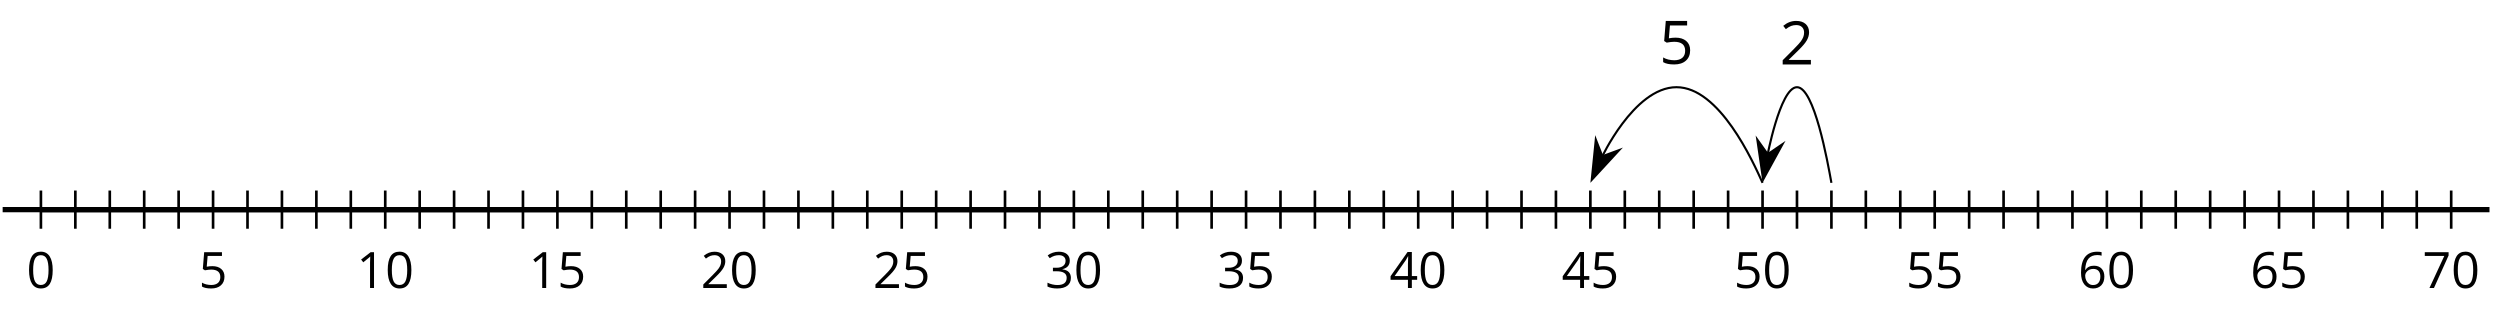 <?xml version='1.0' encoding='UTF-8'?>
<!-- This file was generated by dvisvgm 2.1.3 -->
<svg height='58.073pt' version='1.1' viewBox='-72 -72 470.482 58.073' width='470.482pt' xmlns='http://www.w3.org/2000/svg' xmlns:xlink='http://www.w3.org/1999/xlink'>
<defs>
<path d='M4.922 -3.375C4.922 -4.498 4.733 -5.355 4.355 -5.948C3.973 -6.542 3.421 -6.837 2.689 -6.837C1.938 -6.837 1.381 -6.552 1.018 -5.985S0.47 -4.549 0.47 -3.375C0.47 -2.238 0.658 -1.377 1.036 -0.792C1.413 -0.203 1.966 0.092 2.689 0.092C3.444 0.092 4.006 -0.193 4.374 -0.769C4.738 -1.344 4.922 -2.21 4.922 -3.375ZM1.243 -3.375C1.243 -4.355 1.358 -5.064 1.588 -5.506C1.819 -5.953 2.187 -6.174 2.689 -6.174C3.2 -6.174 3.568 -5.948 3.794 -5.497C4.024 -5.051 4.139 -4.342 4.139 -3.375S4.024 -1.699 3.794 -1.243C3.568 -0.792 3.2 -0.566 2.689 -0.566C2.187 -0.566 1.819 -0.792 1.588 -1.234C1.358 -1.685 1.243 -2.394 1.243 -3.375Z' id='g1-16'/>
<path d='M3.292 0V-6.731H2.647L0.866 -5.355L1.271 -4.83C1.92 -5.359 2.288 -5.658 2.366 -5.727S2.518 -5.866 2.583 -5.93C2.56 -5.576 2.546 -5.198 2.546 -4.797V0H3.292Z' id='g1-17'/>
<path d='M4.885 0V-0.709H1.423V-0.746L2.896 -2.187C3.554 -2.827 4.001 -3.352 4.24 -3.771S4.599 -4.609 4.599 -5.037C4.599 -5.585 4.42 -6.018 4.061 -6.344C3.702 -6.667 3.204 -6.828 2.574 -6.828C1.842 -6.828 1.169 -6.57 0.548 -6.054L0.953 -5.534C1.262 -5.778 1.538 -5.944 1.786 -6.036C2.04 -6.128 2.302 -6.174 2.583 -6.174C2.97 -6.174 3.273 -6.068 3.49 -5.856C3.706 -5.649 3.817 -5.364 3.817 -5.005C3.817 -4.751 3.775 -4.512 3.688 -4.291S3.471 -3.844 3.301 -3.61S2.772 -2.988 2.233 -2.44L0.46 -0.658V0H4.885Z' id='g1-18'/>
<path d='M4.632 -5.147C4.632 -5.668 4.452 -6.077 4.088 -6.381C3.725 -6.676 3.218 -6.828 2.564 -6.828C2.164 -6.828 1.786 -6.768 1.427 -6.639C1.064 -6.519 0.746 -6.344 0.47 -6.128L0.856 -5.612C1.192 -5.829 1.487 -5.976 1.75 -6.054S2.288 -6.174 2.583 -6.174C2.97 -6.174 3.278 -6.082 3.499 -5.893C3.729 -5.704 3.84 -5.447 3.84 -5.12C3.84 -4.71 3.688 -4.388 3.379 -4.153C3.071 -3.923 2.657 -3.808 2.132 -3.808H1.459V-3.149H2.122C3.407 -3.149 4.047 -2.739 4.047 -1.925C4.047 -1.013 3.467 -0.557 2.302 -0.557C2.007 -0.557 1.694 -0.594 1.363 -0.672C1.036 -0.746 0.723 -0.856 0.433 -0.999V-0.272C0.714 -0.138 0.999 -0.041 1.298 0.009C1.593 0.064 1.92 0.092 2.274 0.092C3.094 0.092 3.725 -0.083 4.171 -0.424C4.618 -0.769 4.839 -1.266 4.839 -1.906C4.839 -2.353 4.71 -2.716 4.448 -2.993S3.785 -3.439 3.246 -3.508V-3.545C3.688 -3.637 4.029 -3.821 4.273 -4.093C4.512 -4.365 4.632 -4.719 4.632 -5.147Z' id='g1-19'/>
<path d='M5.203 -1.547V-2.242H4.204V-6.768H3.393L0.198 -2.215V-1.547H3.471V0H4.204V-1.547H5.203ZM3.471 -2.242H0.962L3.066 -5.235C3.195 -5.428 3.333 -5.672 3.481 -5.967H3.518C3.485 -5.414 3.471 -4.917 3.471 -4.48V-2.242Z' id='g1-20'/>
<path d='M2.564 -4.111C2.215 -4.111 1.865 -4.075 1.51 -4.006L1.68 -6.027H4.374V-6.731H1.027L0.773 -3.582L1.169 -3.329C1.657 -3.416 2.049 -3.462 2.339 -3.462C3.49 -3.462 4.065 -2.993 4.065 -2.053C4.065 -1.57 3.913 -1.202 3.619 -0.948C3.315 -0.695 2.896 -0.566 2.357 -0.566C2.049 -0.566 1.731 -0.608 1.413 -0.681C1.096 -0.764 0.829 -0.87 0.612 -1.008V-0.272C1.013 -0.028 1.588 0.092 2.348 0.092C3.126 0.092 3.739 -0.106 4.18 -0.502C4.627 -0.898 4.848 -1.446 4.848 -2.141C4.848 -2.753 4.646 -3.232 4.236 -3.582C3.831 -3.936 3.273 -4.111 2.564 -4.111Z' id='g1-21'/>
<path d='M0.539 -2.878C0.539 -1.943 0.741 -1.215 1.151 -0.691C1.561 -0.17 2.113 0.092 2.808 0.092C3.458 0.092 3.978 -0.11 4.355 -0.506C4.742 -0.912 4.931 -1.459 4.931 -2.159C4.931 -2.785 4.756 -3.283 4.411 -3.646C4.061 -4.01 3.582 -4.194 2.979 -4.194C2.247 -4.194 1.713 -3.932 1.377 -3.402H1.321C1.358 -4.365 1.565 -5.074 1.948 -5.525C2.33 -5.971 2.878 -6.197 3.6 -6.197C3.904 -6.197 4.176 -6.16 4.411 -6.082V-6.74C4.213 -6.8 3.936 -6.828 3.591 -6.828C2.583 -6.828 1.823 -6.501 1.308 -5.847C0.797 -5.189 0.539 -4.199 0.539 -2.878ZM2.799 -0.557C2.509 -0.557 2.251 -0.635 2.026 -0.797C1.805 -0.958 1.63 -1.174 1.506 -1.446S1.321 -2.012 1.321 -2.33C1.321 -2.546 1.39 -2.753 1.529 -2.951C1.662 -3.149 1.846 -3.306 2.076 -3.421S2.56 -3.591 2.836 -3.591C3.283 -3.591 3.614 -3.462 3.84 -3.209S4.176 -2.606 4.176 -2.159C4.176 -1.639 4.056 -1.243 3.812 -0.967C3.573 -0.695 3.237 -0.557 2.799 -0.557Z' id='g1-22'/>
<path d='M1.312 0H2.159L4.913 -6.119V-6.731H0.433V-6.027H4.102L1.312 0Z' id='g1-23'/>
<use id='g6-18' transform='scale(1.2)' xlink:href='#g1-18'/>
<use id='g6-21' transform='scale(1.2)' xlink:href='#g1-21'/>
</defs>
<g id='page1'>
<path d='M-71.5 -32.547H396.504' fill='none' stroke='#000000' stroke-linejoin='bevel' stroke-miterlimit='10.037' stroke-width='1'/>
<path d='M-57.82 -28.949V-36.148M-51.34 -28.949V-36.148M-44.863 -28.949V-36.148M-38.383 -28.949V-36.148M-25.422 -28.949V-36.148M-18.941 -28.949V-36.148M-12.461 -28.949V-36.148M-5.981 -28.949V-36.148M6.976 -28.949V-36.148M13.457 -28.949V-36.148M19.938 -28.949V-36.148M26.418 -28.949V-36.148M39.378 -28.949V-36.148M45.859 -28.949V-36.148M52.339 -28.949V-36.148M58.816 -28.949V-36.148M71.777 -28.949V-36.148M78.257 -28.949V-36.148M84.738 -28.949V-36.148M91.218 -28.949V-36.148M104.179 -28.949V-36.148M110.66 -28.949V-36.148M117.136 -28.949V-36.148M123.617 -28.949V-36.148M136.578 -28.949V-36.148M143.058 -28.949V-36.148M149.539 -28.949V-36.148M156.019 -28.949V-36.148M168.976 -28.949V-36.148M175.457 -28.949V-36.148M181.937 -28.949V-36.148M188.418 -28.949V-36.148M201.378 -28.949V-36.148M207.859 -28.949V-36.148M214.339 -28.949V-36.148M220.816 -28.949V-36.148M233.777 -28.949V-36.148M240.257 -28.949V-36.148M246.738 -28.949V-36.148M253.218 -28.949V-36.148M266.179 -28.949V-36.148M272.66 -28.949V-36.148M279.136 -28.949V-36.148M285.617 -28.949V-36.148M298.578 -28.949V-36.148M305.058 -28.949V-36.148M311.539 -28.949V-36.148M318.019 -28.949V-36.148M330.976 -28.949V-36.148M337.457 -28.949V-36.148M343.937 -28.949V-36.148M350.418 -28.949V-36.148M363.378 -28.949V-36.148M369.859 -28.949V-36.148M376.339 -28.949V-36.148M382.816 -28.949V-36.148' fill='none' stroke='#000000' stroke-linejoin='bevel' stroke-miterlimit='10.037' stroke-width='0.5'/>
<path d='M-64.301 -28.949V-36.148M-31.902 -28.949V-36.148M0.5 -28.949V-36.148M32.898 -28.949V-36.148M65.296 -28.949V-36.148M97.699 -28.949V-36.148M130.097 -28.949V-36.148M162.5 -28.949V-36.148M194.898 -28.949V-36.148M227.296 -28.949V-36.148M259.699 -28.949V-36.148M292.097 -28.949V-36.148M324.5 -28.949V-36.148M356.898 -28.949V-36.148M389.296 -28.949V-36.148' fill='none' stroke='#000000' stroke-linejoin='bevel' stroke-miterlimit='10.037' stroke-width='0.5'/>
<path d='M-64.301 -32.547H389.296' fill='none' stroke='#000000' stroke-linejoin='bevel' stroke-miterlimit='10.037' stroke-width='1'/>
<g transform='matrix(1 0 0 1 -9.19 33.368)'>
<use x='-57.814' xlink:href='#g1-16' y='-51.17'/>
</g>
<g transform='matrix(1 0 0 1 23.21 33.368)'>
<use x='-57.814' xlink:href='#g1-21' y='-51.17'/>
</g>
<g transform='matrix(1 0 0 1 52.908 33.368)'>
<use x='-57.814' xlink:href='#g1-17' y='-51.17'/>
<use x='-52.41' xlink:href='#g1-16' y='-51.17'/>
</g>
<g transform='matrix(1 0 0 1 85.308 33.368)'>
<use x='-57.814' xlink:href='#g1-17' y='-51.17'/>
<use x='-52.41' xlink:href='#g1-21' y='-51.17'/>
</g>
<g transform='matrix(1 0 0 1 117.708 33.368)'>
<use x='-57.814' xlink:href='#g1-18' y='-51.17'/>
<use x='-52.41' xlink:href='#g1-16' y='-51.17'/>
</g>
<g transform='matrix(1 0 0 1 150.108 33.368)'>
<use x='-57.814' xlink:href='#g1-18' y='-51.17'/>
<use x='-52.41' xlink:href='#g1-21' y='-51.17'/>
</g>
<g transform='matrix(1 0 0 1 182.508 33.368)'>
<use x='-57.814' xlink:href='#g1-19' y='-51.17'/>
<use x='-52.41' xlink:href='#g1-16' y='-51.17'/>
</g>
<g transform='matrix(1 0 0 1 214.908 33.368)'>
<use x='-57.814' xlink:href='#g1-19' y='-51.17'/>
<use x='-52.41' xlink:href='#g1-21' y='-51.17'/>
</g>
<g transform='matrix(1 0 0 1 247.308 33.368)'>
<use x='-57.814' xlink:href='#g1-20' y='-51.17'/>
<use x='-52.41' xlink:href='#g1-16' y='-51.17'/>
</g>
<g transform='matrix(1 0 0 1 279.708 33.368)'>
<use x='-57.814' xlink:href='#g1-20' y='-51.17'/>
<use x='-52.41' xlink:href='#g1-21' y='-51.17'/>
</g>
<g transform='matrix(1 0 0 1 312.108 33.368)'>
<use x='-57.814' xlink:href='#g1-21' y='-51.17'/>
<use x='-52.41' xlink:href='#g1-16' y='-51.17'/>
</g>
<g transform='matrix(1 0 0 1 344.508 33.368)'>
<use x='-57.814' xlink:href='#g1-21' y='-51.17'/>
<use x='-52.41' xlink:href='#g1-21' y='-51.17'/>
</g>
<g transform='matrix(1 0 0 1 376.908 33.368)'>
<use x='-57.814' xlink:href='#g1-22' y='-51.17'/>
<use x='-52.41' xlink:href='#g1-16' y='-51.17'/>
</g>
<g transform='matrix(1 0 0 1 409.308 33.368)'>
<use x='-57.814' xlink:href='#g1-22' y='-51.17'/>
<use x='-52.41' xlink:href='#g1-21' y='-51.17'/>
</g>
<g transform='matrix(1 0 0 1 441.708 33.368)'>
<use x='-57.814' xlink:href='#g1-23' y='-51.17'/>
<use x='-52.41' xlink:href='#g1-16' y='-51.17'/>
</g>
<path d='M272.66 -37.59C271.929 -41.641 269.418 -55.59 266.179 -55.59C262.937 -55.59 260.425 -41.641 260.683 -43.07' fill='none' stroke='#000000' stroke-linejoin='bevel' stroke-miterlimit='10.037' stroke-width='0.4'/>
<path d='M259.808 -38.211L263.449 -44.863L260.668 -42.973L258.718 -45.711Z'/>
<path d='M259.808 -38.211L263.449 -44.863L260.668 -42.973L258.718 -45.711Z' fill='none' stroke='#000000' stroke-miterlimit='10.037' stroke-width='0.401'/>
<g transform='matrix(1 0 0 1 320.75 -8.703)'>
<use x='-57.814' xlink:href='#g6-18' y='-51.17'/>
</g>
<path d='M259.699 -37.59C257.875 -41.641 251.597 -55.59 243.5 -55.59C235.398 -55.59 229.121 -41.641 229.589 -42.68' fill='none' stroke='#000000' stroke-linejoin='bevel' stroke-miterlimit='10.037' stroke-width='0.4'/>
<path d='M227.559 -38.164L232.711 -43.75L229.547 -42.59L228.32 -45.723Z'/>
<path d='M227.559 -38.164L232.711 -43.75L229.547 -42.59L228.32 -45.723Z' fill='none' stroke='#000000' stroke-miterlimit='10.037' stroke-width='0.401'/>
<g transform='matrix(1 0 0 1 298.07 -8.811)'>
<use x='-57.814' xlink:href='#g6-21' y='-51.17'/>
</g>
</g>
</svg>